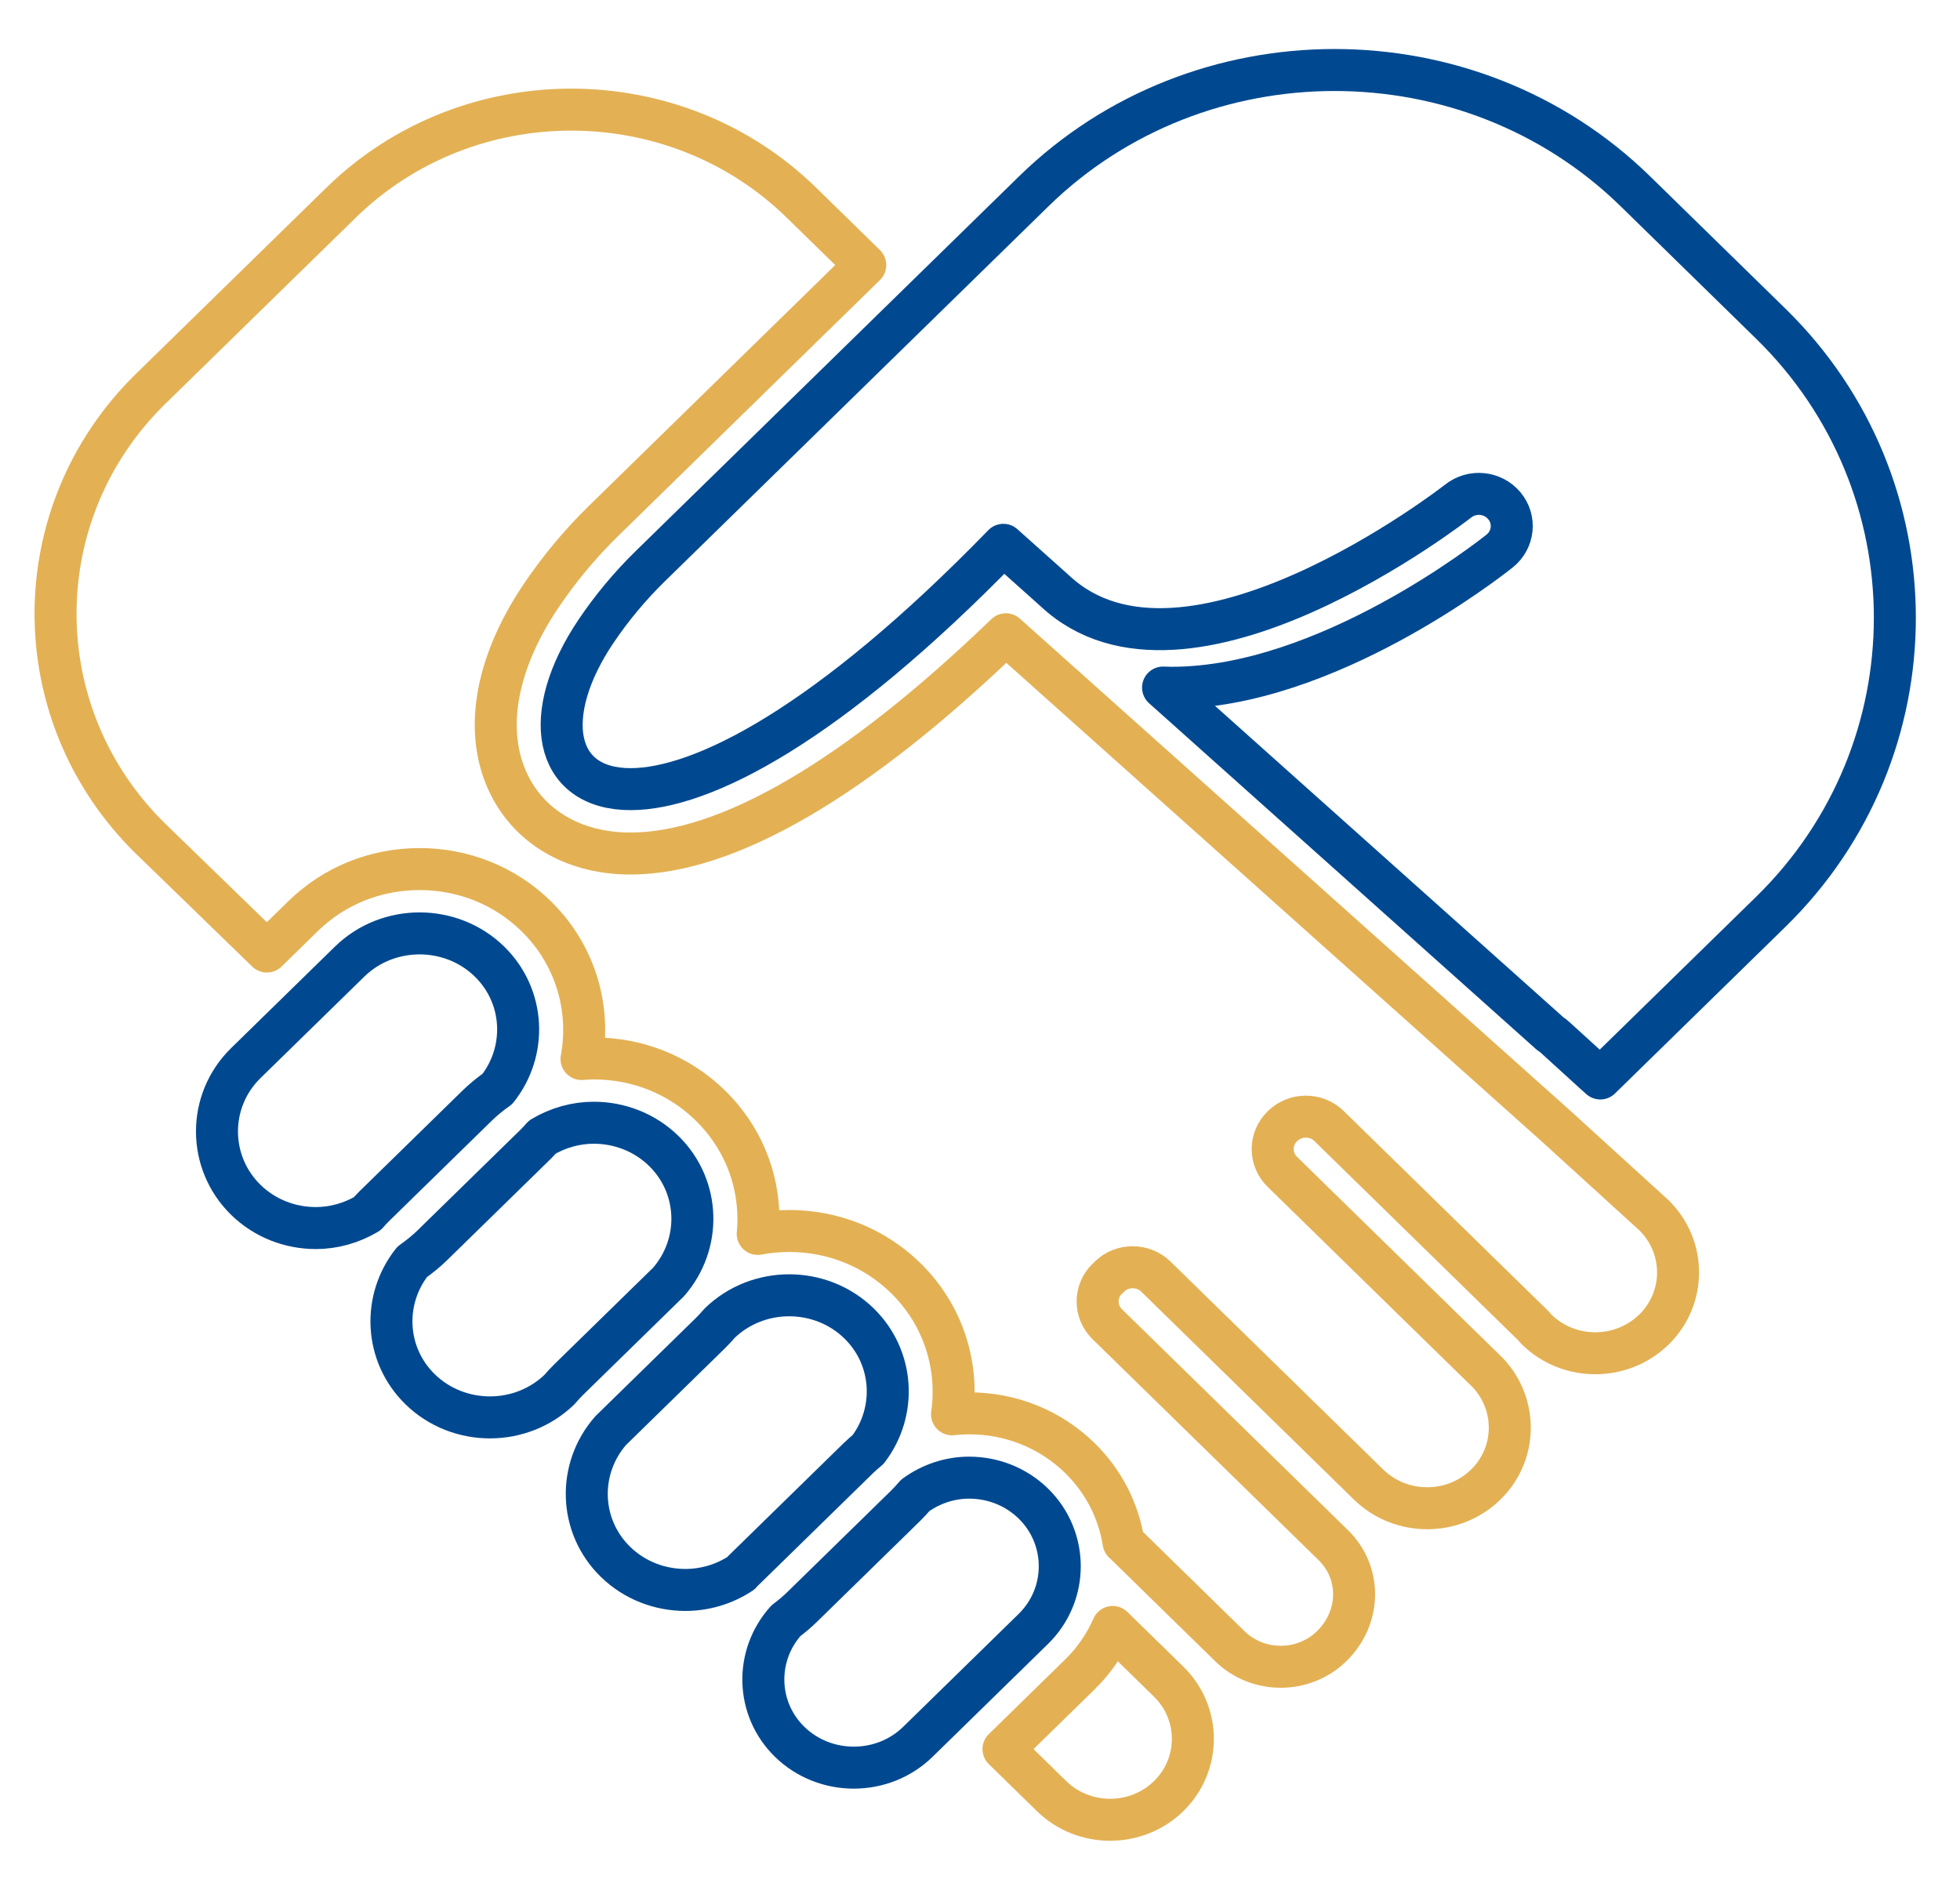 <?xml version="1.0" encoding="UTF-8"?>
<svg xmlns="http://www.w3.org/2000/svg" version="1.1" viewBox="0 0 140 135">
  <!-- Generator: Adobe Illustrator 29.1.0, SVG Export Plug-In . SVG Version: 2.1.0 Build 142)  -->
  <defs>
    <style>
      .st0 {
        stroke: #e3b154;
      }

      .st0, .st1 {
        fill: none;
        stroke-linecap: round;
        stroke-linejoin: round;
        stroke-width: 3px;
      }

      .st1 {
        stroke: #004990;
      }

      .st2 {
        fill: #004990;
      }

      .st3 {
        display: none;
      }
    </style>
  </defs>
  <g id="experience" class="st3">
    <g>
      <polyline class="st1" points="70.486 105.128 59.234 129.766 44.485 113.925 23.043 117.831 33.68 84.167"/>
      <polyline class="st1" points="68.261 99.905 81.087 130 94.936 112.632 117.014 117.285 105.311 84.224"/>
      <path class="st1" d="M70,15.926c20.182,0,36.543,16.361,36.543,36.543s-16.361,36.543-36.543,36.543-36.543-16.361-36.543-36.543S49.818,15.926,70,15.926h0Z"/>
      <path class="st1" d="M70,5c26.217,0,47.469,21.252,47.469,47.469s-21.253,47.469-47.469,47.469-47.469-21.252-47.469-47.469S43.783,5,70,5h0Z"/>
      <polyline class="st0" points="54.068 54.906 64.622 66.782 87.998 40.222"/>
    </g>
  </g>
  <g id="solutions" class="st3">
    <g>
      <path class="st1" d="M77.07,49.241c-13.88,0-25.132,11.252-25.132,25.132s11.252,25.131,25.132,25.131,25.131-11.251,25.131-25.131-11.251-25.132-25.131-25.132h0Z"/>
      <path class="st0" d="M118.059,5c-6.968,0-12.617,5.649-12.617,12.617s5.648,12.617,12.617,12.617,12.617-5.648,12.617-12.617-5.648-12.617-12.617-12.617h0Z"/>
      <path class="st0" d="M116.76,104.766c-6.968,0-12.616,5.649-12.616,12.617s5.649,12.617,12.616,12.617,12.617-5.649,12.617-12.617-5.649-12.617-12.617-12.617h0Z"/>
      <path class="st1" d="M55.611,11.162c-6.968,0-12.617,5.649-12.617,12.617s5.648,12.617,12.617,12.617,12.617-5.649,12.617-12.617-5.649-12.617-12.617-12.617h0Z"/>
      <line class="st1" x1="67.254" y1="51.229" x2="60.588" y2="35.512"/>
      <line class="st1" x1="110.319" y1="28.333" x2="91.786" y2="53.996"/>
      <line class="st1" x1="94.114" y1="92.841" x2="107.886" y2="107.766"/>
      <path class="st1" d="M35.098,104.323c-6.57,2.323-10.012,9.531-7.69,16.101,2.323,6.569,9.531,10.012,16.101,7.69,6.57-2.323,10.013-9.531,7.69-16.101-2.323-6.569-9.531-10.012-16.101-7.69h0Z"/>
      <line class="st1" x1="47.861" y1="106.735" x2="60.231" y2="93.029"/>
      <line class="st1" x1="52.607" y1="68.583" x2="26.999" y2="62.524"/>
      <path class="st0" d="M16.13,51.57c-4.811,1.201-7.737,6.074-6.536,10.884,1.201,4.811,6.074,7.737,10.884,6.536,4.81-1.201,7.737-6.074,6.536-10.884-1.201-4.811-6.074-7.737-10.885-6.536h0Z"/>
    </g>
  </g>
  <g id="inventory" class="st3">
    <g>
      <path class="st1" d="M98.561,57.945v-27.806c0-2.382-2.043-4.391-4.391-4.391h-15.411"/>
      <path class="st1" d="M27.819,25.748h-15.77c-2.352,0-4.391,2.006-4.391,4.391v95.47c0,2.396,0-97.866,0-95.47v95.47c0,2.392,2.009,4.391,4.391,4.391h82.12c2.381,0,4.391-2.009,4.391-4.391v-44.817"/>
      <path class="st1" d="M121.256,35.683l11.086,11.086-57.527,57.526c-11.469,11.47-22.556.385-11.086-11.085l57.527-57.527h0Z"/>
      <polyline class="st1" points="109.006 84.53 130.535 63.081 112.128 44.674"/>
      <line class="st1" x1="54.292" y1="113.359" x2="60.488" y2="107.164"/>
      <path class="st0" d="M23.743,50.546l5.164,6.74,5.917-7.732M23.743,67.777l5.164,6.739,5.917-7.733M23.743,85.004l5.164,6.74,5.917-7.729"/>
      <line class="st1" x1="44.372" y1="53.002" x2="78.248" y2="53.002"/>
      <line class="st1" x1="44.372" y1="70.231" x2="69.431" y2="70.231"/>
      <line class="st1" x1="44.372" y1="87.461" x2="57.455" y2="87.461"/>
      <path class="st1" d="M28.869,32.342h48.484v-13.076h-9.88c-.052-7.887-6.461-14.265-14.361-14.265s-14.309,6.378-14.36,14.265h-9.883v13.076h0Z"/>
      <path class="st1" d="M53.11,14.361c2.723,0,4.931,2.208,4.931,4.931s-2.208,4.931-4.931,4.931-4.931-2.208-4.931-4.931,2.208-4.931,4.931-4.931h0Z"/>
    </g>
  </g>
  <g id="delivery" class="st3">
    <g>
      <g>
        <path class="st1" d="M25.771,112.73l77.01.411V12.498c0-4.141-3.357-7.498-7.498-7.498H-22.718c-4.141,0-7.498,3.357-7.498,7.498v99.177c0,.81.656,1.466,1.466,1.466h5.591"/>
        <path class="st1" d="M102.941,14.724h32.36c5.83,0,10.564,4.733,10.564,10.564v4.869c0,2.242-1.82,4.061-4.061,4.061h-38.862V14.724h0Z"/>
        <line class="st1" x1="143.155" y1="42.72" x2="158.28" y2="71.908"/>
        <path class="st1" d="M111.999,113.141h-9.059v-41.233h56.414c5.999,0,10.862,4.863,10.862,10.862v27.703c0,1.474-1.195,2.669-2.669,2.669h-5.453"/>
        <circle class="st0" cx="136.499" cy="113.141" r="16.859" transform="translate(-40.023 129.657) rotate(-45)"/>
        <circle class="st0" cx="1.628" cy="113.141" r="16.859" transform="translate(-108.86 88.731) rotate(-76.717)"/>
        <line class="st1" x1="40.874" y1="88.79" x2="102.781" y2="88.79"/>
        <polyline class="st1" points="-30.216 88.79 -17.88 88.79 -13.565 88.79"/>
      </g>
      <g>
        <path class="st2" d="M31.352,26.943l-6.491,28.076h45.544l-2.767,11.633H2.834L11.985,26.943h19.367M70.406,55.018h.005M31.352,23.943H11.985c-1.397,0-2.61.965-2.923,2.326L-.089,65.977c-.205.891.007,1.826.576,2.542.569.715,1.433,1.132,2.347,1.132h64.805c1.389,0,2.597-.954,2.919-2.306l2.736-11.502c.075-.262.115-.539.115-.825,0-1.657-1.341-3-2.997-3H28.634l5.641-24.4c.206-.891-.006-1.827-.575-2.543-.569-.716-1.434-1.133-2.348-1.133h0ZM31.352,29.943h.005-.005Z"/>
        <path class="st2" d="M75.489,26.943l-15.618,9.168,10.003,15.749h-14.685l-5.321-9.79-7.342,3.831-1.277,5.959h-12.344l6.065-24.917h12.663l-2.235,9.168,13.94-9.168h16.15M47.634,26.943h.005M75.489,23.943h-16.15c-.586,0-1.159.172-1.648.493l-7.572,4.98.398-1.633c.078-.267.12-.549.12-.841,0-1.657-1.341-3-2.998-3h-12.668c-1.384,0-2.588.946-2.915,2.29l-6.065,24.917c-.218.894-.013,1.839.556,2.563.569.724,1.438,1.146,2.359,1.146h12.344c1.415,0,2.637-.988,2.933-2.371l.981-4.58,3.477-1.814,3.912,7.198c.525.966,1.536,1.567,2.636,1.567h14.685c1.094,0,2.102-.596,2.629-1.555.527-.959.49-2.129-.097-3.053l-8.337-13.126,12.938-7.595c1.168-.685,1.731-2.068,1.376-3.374-.355-1.306-1.541-2.213-2.895-2.213h0ZM75.489,29.943h.005-.005Z"/>
      </g>
    </g>
  </g>
  <g id="commitment" class="st3">
    <g>
      <polyline class="st0" points="70.001 5 77.467 22.691 95.995 23.885 81.478 36.455 86.066 54.444 69.626 44.521 53.935 54.444 58.292 35.743 44.006 23.885 63.138 22.251 70.001 5"/>
      <path class="st1" d="M48.228,65.209h43.545v33.761h41.128v31.03H7.098v-45.042h41.129v-19.749h0Z"/>
      <polyline class="st0" points="63.127 86.417 70.905 78.64 70.905 100.491"/>
      <line class="st0" x1="63.331" y1="101.81" x2="76.875" y2="101.81"/>
      <line class="st1" x1="91.773" y1="87.637" x2="91.773" y2="129.691"/>
      <line class="st1" x1="48.228" y1="76.517" x2="48.228" y2="128.823"/>
    </g>
  </g>
  <g id="community">
    <g>
      <path class="st0" d="M83.477,128.31c-2.308,2.251-6.054,2.255-8.363,0l-3.436-3.359,5.455-5.333c1.028-1.005,1.804-2.161,2.347-3.393l3.996,3.907c2.304,2.255,2.304,5.923,0,8.178ZM118.132,94.984c-2.305,2.249-6.047,2.252-8.352.009-.112-.12-.215-.246-.334-.362l-14.511-14.187c-.914-.898-2.408-.898-3.322,0-.001.001-.002.003-.004.004-.005.005-.011.008-.015.012-.918.898-.918,2.355-.002,3.25l14.707,14.379c2.108,2.266,2.062,5.777-.175,7.966-2.308,2.253-6.056,2.253-8.365,0l-15.193-14.854c-.914-.898-2.408-.898-3.323,0-.023.022-.038.048-.059.071-.031.027-.065.047-.095.076-.916.896-.916,2.353.002,3.251l16.143,15.781c2.004,1.959,2.004,5.146-.119,7.223-2.004,1.955-5.266,1.955-7.265,0l-7.572-7.405c-.007-.007-.015-.011-.023-.018-.354-2.206-1.387-4.326-3.122-6.022-2.108-2.06-4.916-3.194-7.907-3.194-.412,0-.82.026-1.224.069.492-3.454-.604-7.084-3.314-9.735-2.217-2.168-5.172-3.361-8.321-3.361-.762,0-1.512.073-2.244.21.031-.344.052-.69.052-1.039,0-3.078-1.221-5.968-3.438-8.136-2.217-2.168-5.172-3.361-8.321-3.361-.296,0-.588.021-.879.042.667-3.592-.41-7.436-3.245-10.207-2.217-2.168-5.172-3.362-8.321-3.362s-6.104,1.194-8.321,3.361l-2.587,2.53-8.296-8.052c-9.066-8.866-9.066-23.288,0-32.154l13.593-13.289c9.07-8.864,23.817-8.864,32.887,0l4.557,4.455-18.676,18.26c-1.676,1.639-3.184,3.446-4.48,5.372-3.398,5.046-4.163,10.088-2.099,13.834,1.602,2.905,4.697,4.572,8.493,4.572,6.951,0,16.167-5.397,26.806-15.663l39.259,35.101,7.026,6.398c2.304,2.255,2.304,5.924,0,8.178Z"/>
      <path class="st1" d="M22.556,87.728c-1.811,0-3.623-.672-4.997-2.015-2.748-2.687-2.748-7.083,0-9.77l7.414-7.249c1.374-1.343,3.185-2.015,4.997-2.015s3.622.672,4.996,2.015c2.534,2.478,2.701,6.394.561,9.098-.502.356-.986.742-1.433,1.179l-7.414,7.249c-.16.156-.3.323-.449.486-1.125.67-2.396,1.023-3.675,1.023ZM35.001,101.255c-1.811,0-3.623-.672-4.997-2.015-2.534-2.478-2.701-6.393-.561-9.098.502-.356.986-.742,1.433-1.179l7.414-7.249c.16-.156.3-.323.449-.486,1.125-.67,2.396-1.023,3.675-1.023,1.811,0,3.622.672,4.996,2.015,2.62,2.561,2.712,6.661.336,9.367l-7.117,6.958c-.237.232-.457.476-.671.724-1.37,1.321-3.163,1.985-4.959,1.985ZM48.953,113.581c-1.811,0-3.622-.672-4.996-2.015-2.62-2.561-2.712-6.661-.336-9.367l7.117-6.958c.237-.232.458-.476.672-.724,1.37-1.321,3.163-1.985,4.959-1.985,1.811,0,3.622.671,4.996,2.015,2.504,2.449,2.7,6.303.639,9.004-.234.194-.465.392-.684.606l-8.242,8.058c-.058.057-.107.119-.163.177-1.191.788-2.574,1.189-3.961,1.189ZM60.984,126.275c-1.661,0-3.322-.616-4.583-1.848-2.421-2.367-2.491-6.168-.26-8.649.393-.297.775-.612,1.132-.961l7.414-7.249c.245-.239.469-.49.688-.744,1.141-.828,2.489-1.265,3.85-1.265,1.661,0,3.322.616,4.582,1.848h0c2.52,2.464,2.52,6.497,0,8.961l-8.242,8.059c-1.26,1.232-2.921,1.848-4.583,1.848ZM114.306,77.04l-.481-.43-2.698-2.457c-.122-.12-.255-.221-.395-.309l-27.656-24.726c.213.004.431.015.639.015,11.023,0,22.746-9.245,23.404-9.772,1.006-.804,1.154-2.253.332-3.234-.824-.987-2.306-1.128-3.308-.324-.188.149-19.47,15.155-28.795,6.406l-3.679-3.289c-12.511,12.875-21.517,17.454-26.628,17.454-5.504,0-6.489-5.309-2.467-11.282,1.108-1.645,2.401-3.204,3.878-4.649l27.387-26.776c5.909-5.777,13.698-8.666,21.487-8.666s15.578,2.889,21.487,8.666l9.67,9.455c11.818,11.555,11.818,30.461,0,42.016l-12.176,11.904Z"/>
    </g>
  </g>
</svg>